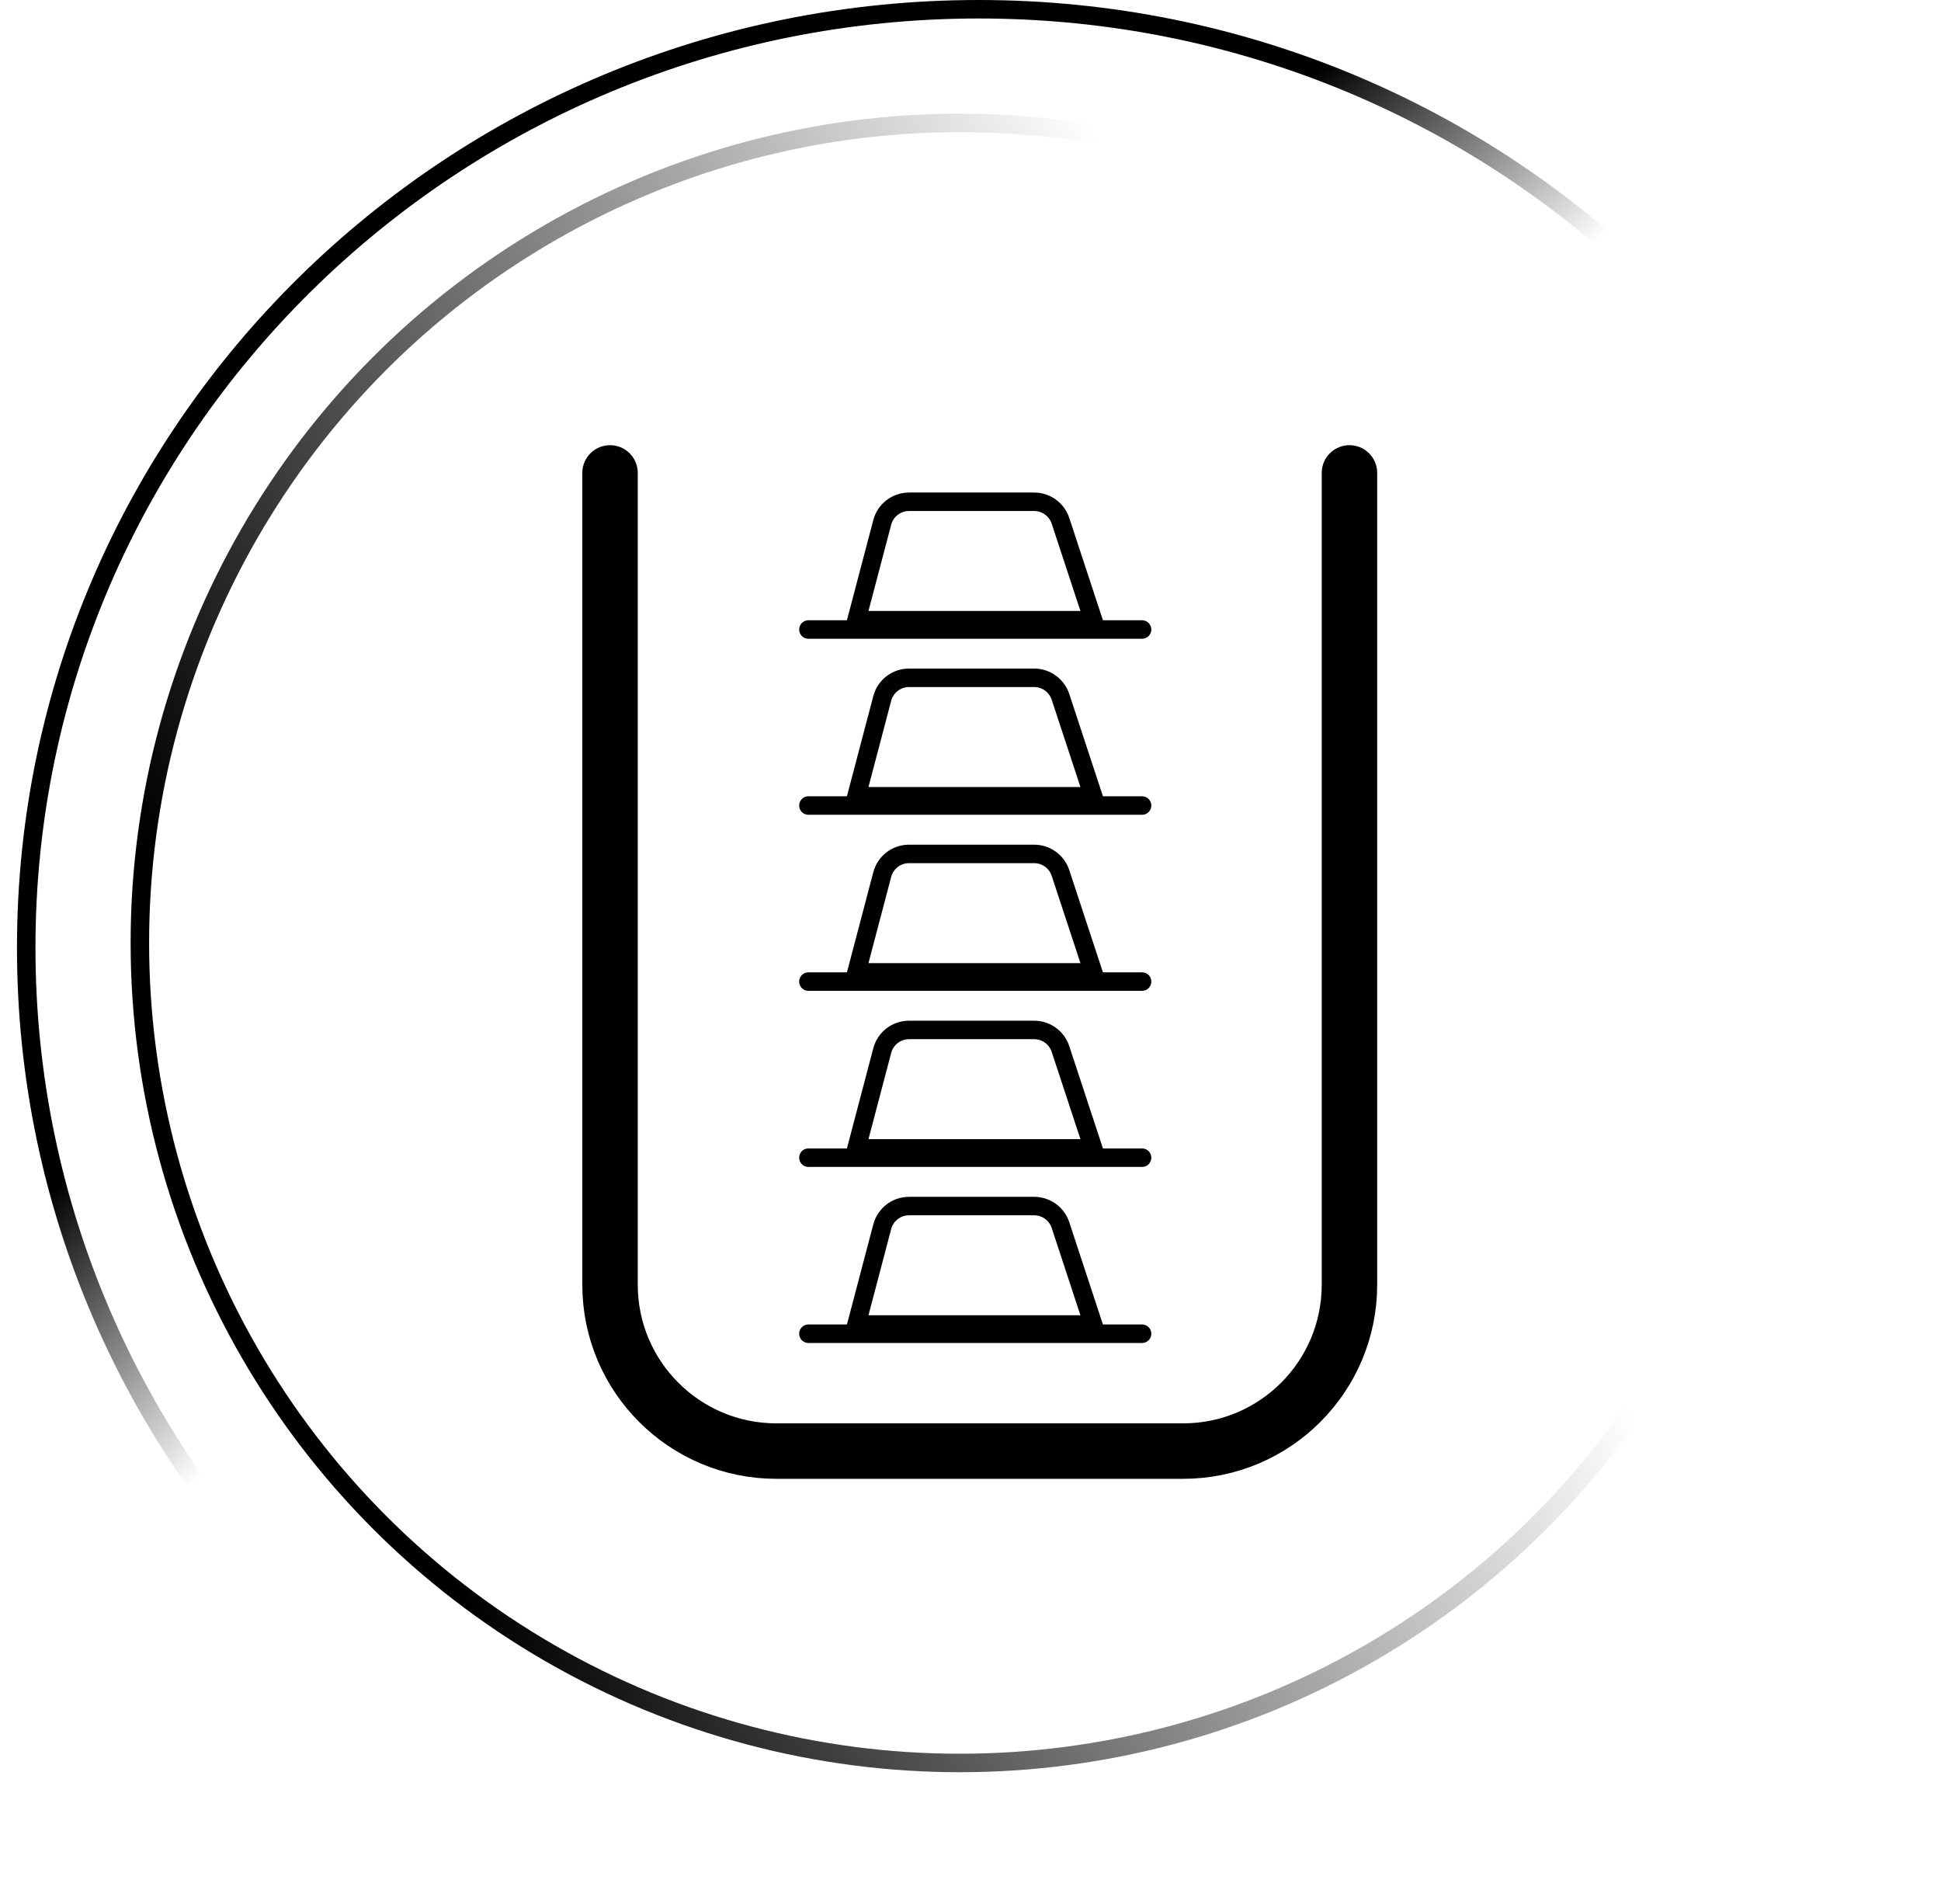 <?xml version="1.0" encoding="UTF-8"?> <svg xmlns="http://www.w3.org/2000/svg" width="105" height="103" viewBox="0 0 105 103" fill="none"> <circle cx="51.92" cy="51.002" r="44.354" stroke="url(#paint0_linear_355_814)"></circle> <path d="M104.478 51.261C104.478 79.289 81.415 102.023 52.948 102.023C24.482 102.023 1.418 79.289 1.418 51.261C1.418 23.234 24.482 0.5 52.948 0.5C81.415 0.5 104.478 23.234 104.478 51.261Z" stroke="url(#paint1_linear_355_814)"></path> <path d="M57.368 28.171L59.138 33.547H46.332L47.725 28.258C47.898 27.599 48.494 27.14 49.175 27.14H55.943C56.591 27.14 57.165 27.555 57.368 28.171Z" stroke="#010101"></path> <path d="M43.732 34.049H61.781" stroke="#010101" stroke-linecap="round"></path> <path d="M33 25.579V69.487C33 74.457 37.029 78.487 42 78.487H64C68.971 78.487 73 74.457 73 69.487V25.579" stroke="#010101" stroke-width="3" stroke-linecap="round"></path> <path d="M57.368 37.692L59.138 43.068H46.332L47.725 37.779C47.898 37.12 48.494 36.661 49.175 36.661H55.943C56.591 36.661 57.165 37.077 57.368 37.692Z" stroke="#010101"></path> <path d="M43.732 43.57H61.781" stroke="#010101" stroke-linecap="round"></path> <path d="M57.368 47.218L59.138 52.594H46.332L47.725 47.304C47.898 46.646 48.494 46.187 49.175 46.187H55.943C56.591 46.187 57.165 46.602 57.368 47.218Z" stroke="#010101"></path> <path d="M43.732 53.092H61.781" stroke="#010101" stroke-linecap="round"></path> <path d="M57.368 56.739L59.138 62.115H46.332L47.725 56.826C47.898 56.167 48.494 55.708 49.175 55.708H55.943C56.591 55.708 57.165 56.124 57.368 56.739Z" stroke="#010101"></path> <path d="M43.732 62.617H61.781" stroke="#010101" stroke-linecap="round"></path> <path d="M57.368 66.264L59.138 71.641H46.332L47.725 66.352C47.898 65.693 48.494 65.234 49.175 65.234H55.943C56.591 65.234 57.165 65.649 57.368 66.264Z" stroke="#010101"></path> <path d="M43.732 72.139H61.781" stroke="#010101" stroke-linecap="round"></path> <defs> <linearGradient id="paint0_linear_355_814" x1="13.218" y1="58.435" x2="70.63" y2="34.342" gradientUnits="userSpaceOnUse"> <stop></stop> <stop offset="1" stop-opacity="0"></stop> </linearGradient> <linearGradient id="paint1_linear_355_814" x1="8.054" y1="59.756" x2="19.25" y2="72.416" gradientUnits="userSpaceOnUse"> <stop></stop> <stop offset="1" stop-opacity="0"></stop> </linearGradient> </defs> </svg> 